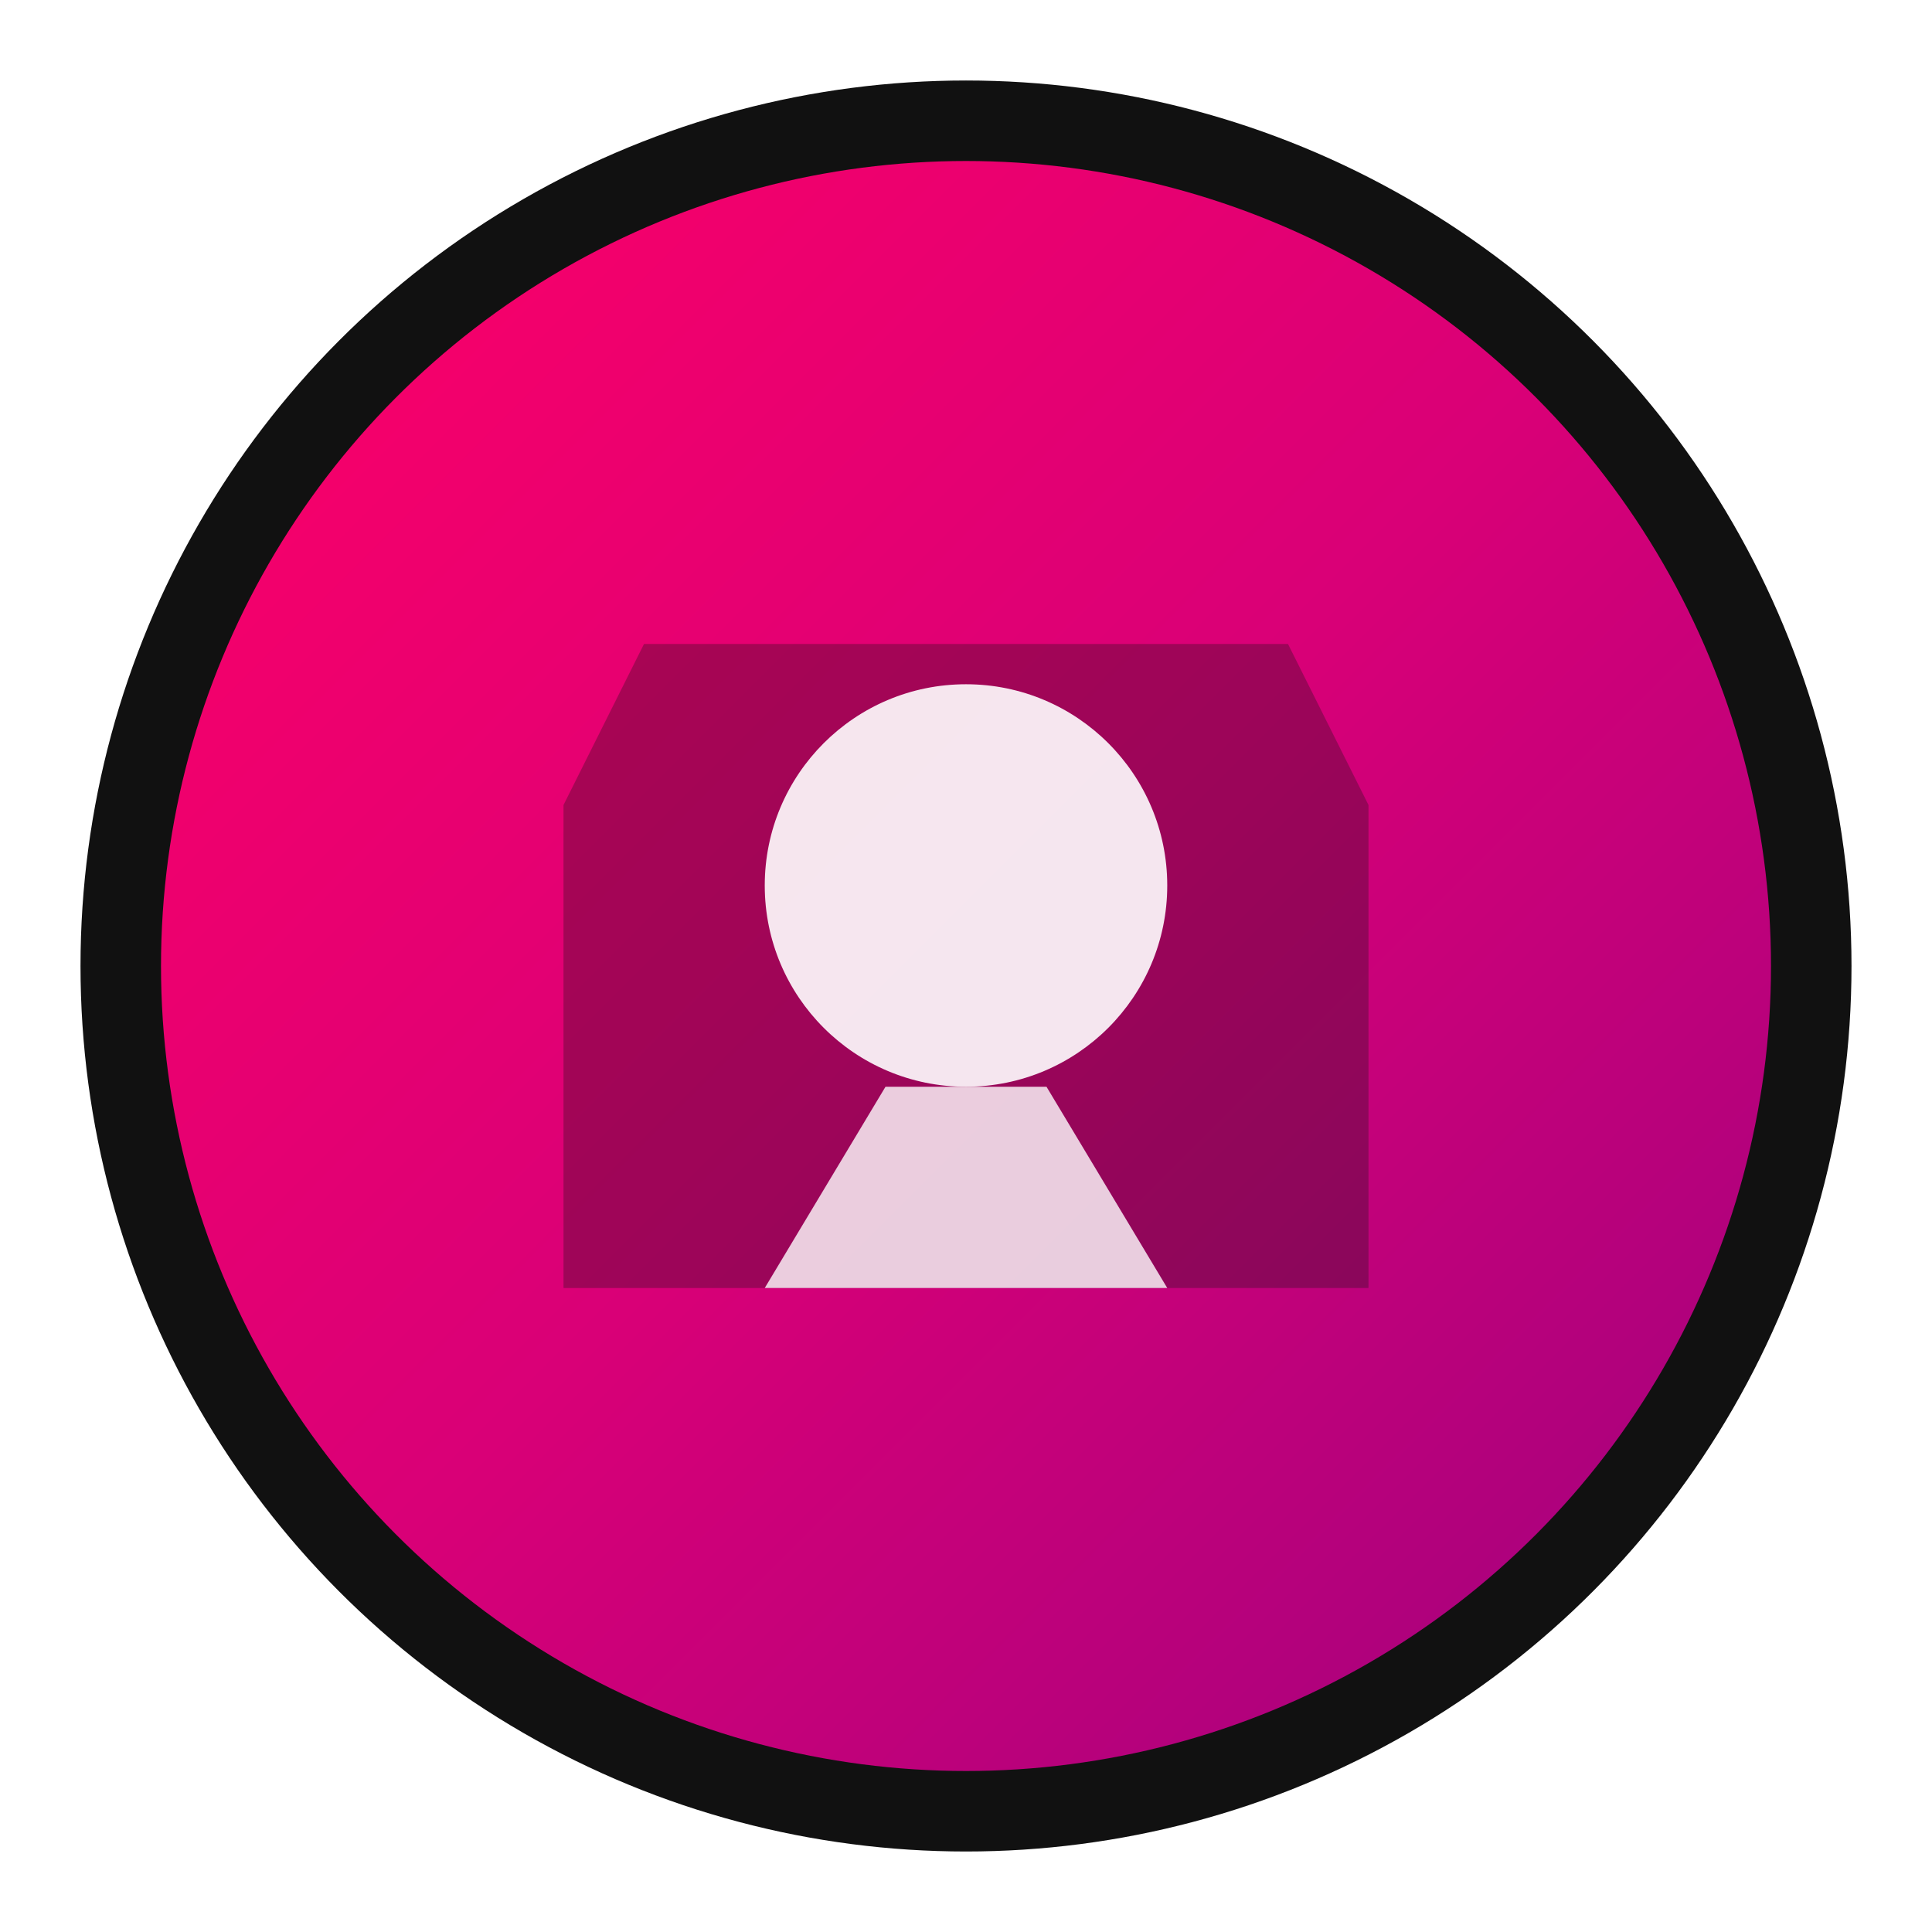 <?xml version="1.0" encoding="UTF-8" standalone="no"?>
<svg xmlns="http://www.w3.org/2000/svg" width="192" height="192" viewBox="0 0 48 48" fill="none">
  <defs>
    <linearGradient id="grad" x1="0%" y1="0%" x2="100%" y2="100%">
      <stop offset="0%" style="stop-color:#FF0066;stop-opacity:1" />
      <stop offset="50%" style="stop-color:#D90077;stop-opacity:1" />
      <stop offset="100%" style="stop-color:#9C027F;stop-opacity:1" />
    </linearGradient>
    <filter id="shadow" x="-20%" y="-20%" width="140%" height="140%">
      <feGaussianBlur stdDeviation="2" />
    </filter>
  </defs>
  <circle cx="24" cy="24" r="22" fill="#111111" filter="url(#shadow)" />
  <circle cx="24" cy="24" r="20" fill="url(#grad)" />
  <path d="M16 16 L32 16 L34 20 L34 32 L14 32 L14 20 Z" fill="#111111" fill-opacity="0.3" />
  <circle cx="24" cy="22" r="5" fill="#FFFFFF" fill-opacity="0.9" />
  <path d="M19 32 L29 32 L26 27 L22 27 Z" fill="#FFFFFF" fill-opacity="0.8" />
</svg>
